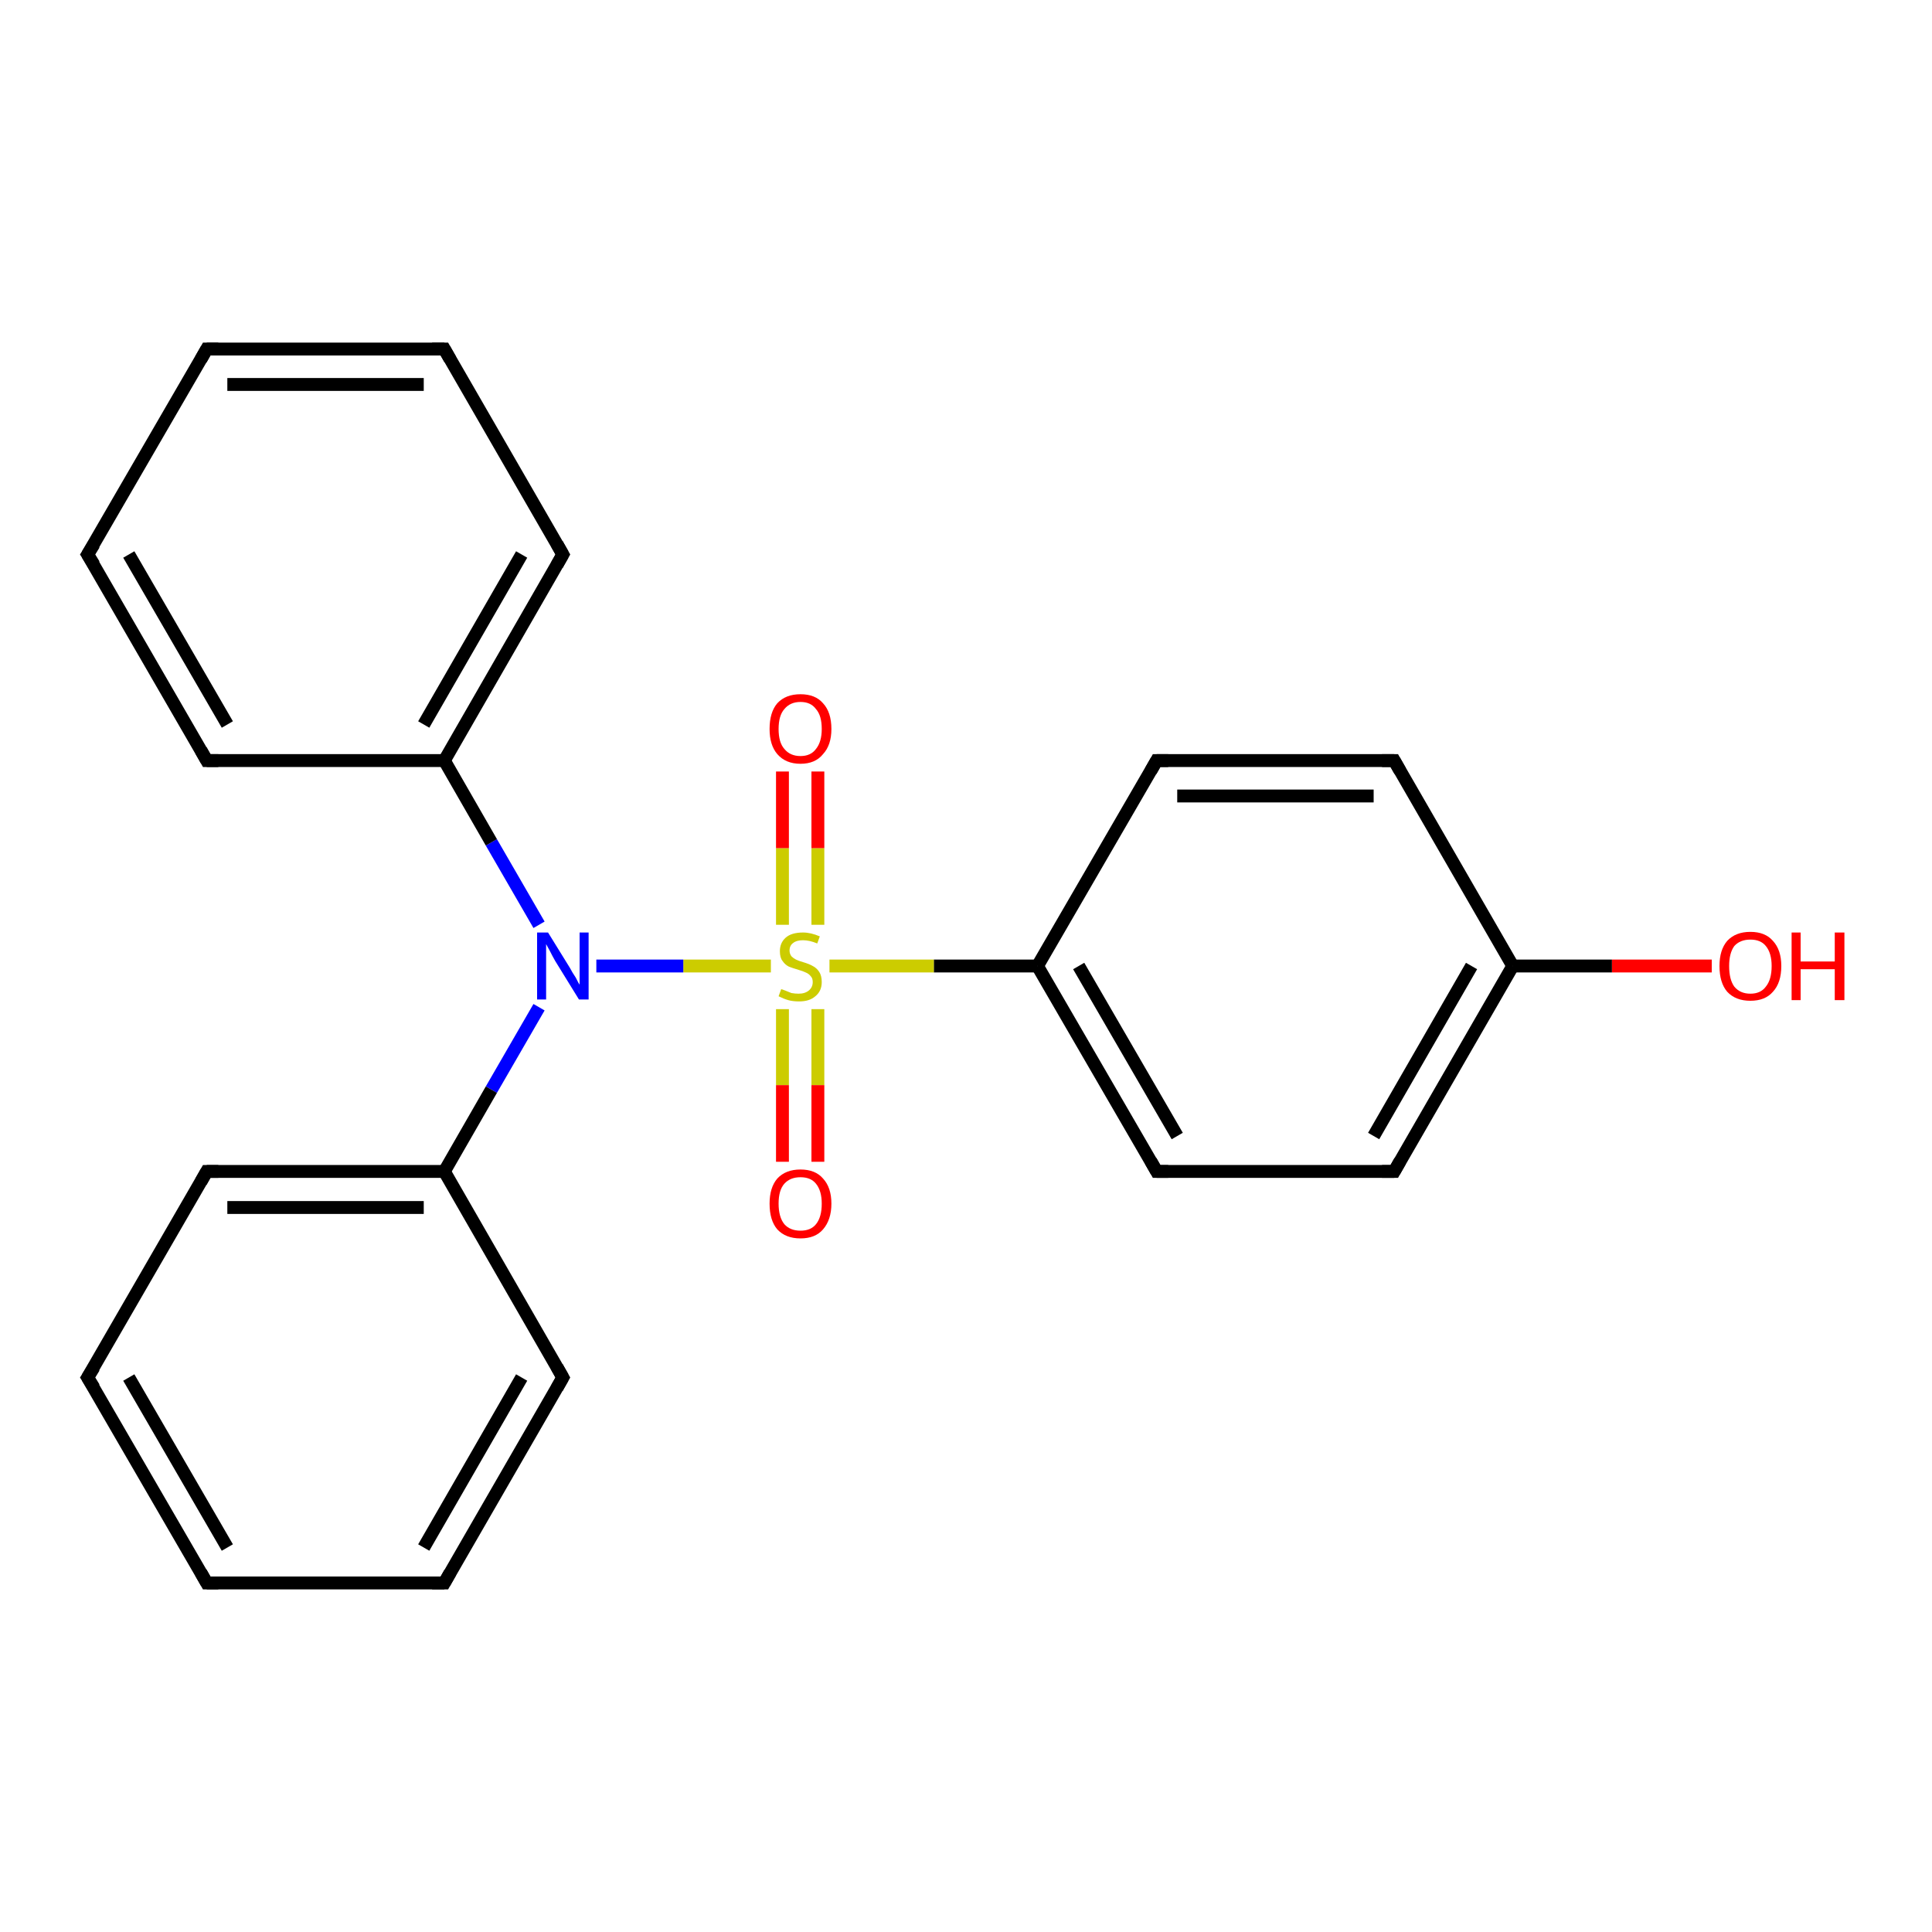 <?xml version='1.0' encoding='iso-8859-1'?>
<svg version='1.1' baseProfile='full'
              xmlns='http://www.w3.org/2000/svg'
                      xmlns:rdkit='http://www.rdkit.org/xml'
                      xmlns:xlink='http://www.w3.org/1999/xlink'
                  xml:space='preserve'
width='300px' height='300px' viewBox='0 0 300 300'>
<!-- END OF HEADER -->
<rect style='opacity:1.0;fill:#FFFFFF;stroke:none' width='300.0' height='300.0' x='0.0' y='0.0'> </rect>
<path class='bond-0 atom-0 atom-1' d='M 265.8,150.0 L 250.3,150.0' style='fill:none;fill-rule:evenodd;stroke:#FF0000;stroke-width:2.0px;stroke-linecap:butt;stroke-linejoin:miter;stroke-opacity:1' />
<path class='bond-0 atom-0 atom-1' d='M 250.3,150.0 L 234.9,150.0' style='fill:none;fill-rule:evenodd;stroke:#000000;stroke-width:2.0px;stroke-linecap:butt;stroke-linejoin:miter;stroke-opacity:1' />
<path class='bond-1 atom-1 atom-2' d='M 234.9,150.0 L 216.5,181.9' style='fill:none;fill-rule:evenodd;stroke:#000000;stroke-width:2.0px;stroke-linecap:butt;stroke-linejoin:miter;stroke-opacity:1' />
<path class='bond-1 atom-1 atom-2' d='M 228.5,150.0 L 213.3,176.4' style='fill:none;fill-rule:evenodd;stroke:#000000;stroke-width:2.0px;stroke-linecap:butt;stroke-linejoin:miter;stroke-opacity:1' />
<path class='bond-2 atom-2 atom-3' d='M 216.5,181.9 L 179.6,181.9' style='fill:none;fill-rule:evenodd;stroke:#000000;stroke-width:2.0px;stroke-linecap:butt;stroke-linejoin:miter;stroke-opacity:1' />
<path class='bond-3 atom-3 atom-4' d='M 179.6,181.9 L 161.1,150.0' style='fill:none;fill-rule:evenodd;stroke:#000000;stroke-width:2.0px;stroke-linecap:butt;stroke-linejoin:miter;stroke-opacity:1' />
<path class='bond-3 atom-3 atom-4' d='M 182.8,176.4 L 167.5,150.0' style='fill:none;fill-rule:evenodd;stroke:#000000;stroke-width:2.0px;stroke-linecap:butt;stroke-linejoin:miter;stroke-opacity:1' />
<path class='bond-4 atom-4 atom-5' d='M 161.1,150.0 L 179.6,118.1' style='fill:none;fill-rule:evenodd;stroke:#000000;stroke-width:2.0px;stroke-linecap:butt;stroke-linejoin:miter;stroke-opacity:1' />
<path class='bond-5 atom-5 atom-6' d='M 179.6,118.1 L 216.5,118.1' style='fill:none;fill-rule:evenodd;stroke:#000000;stroke-width:2.0px;stroke-linecap:butt;stroke-linejoin:miter;stroke-opacity:1' />
<path class='bond-5 atom-5 atom-6' d='M 182.8,123.6 L 213.3,123.6' style='fill:none;fill-rule:evenodd;stroke:#000000;stroke-width:2.0px;stroke-linecap:butt;stroke-linejoin:miter;stroke-opacity:1' />
<path class='bond-6 atom-4 atom-7' d='M 161.1,150.0 L 145.0,150.0' style='fill:none;fill-rule:evenodd;stroke:#000000;stroke-width:2.0px;stroke-linecap:butt;stroke-linejoin:miter;stroke-opacity:1' />
<path class='bond-6 atom-4 atom-7' d='M 145.0,150.0 L 128.8,150.0' style='fill:none;fill-rule:evenodd;stroke:#CCCC00;stroke-width:2.0px;stroke-linecap:butt;stroke-linejoin:miter;stroke-opacity:1' />
<path class='bond-7 atom-7 atom-8' d='M 127.0,143.6 L 127.0,131.7' style='fill:none;fill-rule:evenodd;stroke:#CCCC00;stroke-width:2.0px;stroke-linecap:butt;stroke-linejoin:miter;stroke-opacity:1' />
<path class='bond-7 atom-7 atom-8' d='M 127.0,131.7 L 127.0,119.8' style='fill:none;fill-rule:evenodd;stroke:#FF0000;stroke-width:2.0px;stroke-linecap:butt;stroke-linejoin:miter;stroke-opacity:1' />
<path class='bond-7 atom-7 atom-8' d='M 121.5,143.6 L 121.5,131.7' style='fill:none;fill-rule:evenodd;stroke:#CCCC00;stroke-width:2.0px;stroke-linecap:butt;stroke-linejoin:miter;stroke-opacity:1' />
<path class='bond-7 atom-7 atom-8' d='M 121.5,131.7 L 121.5,119.8' style='fill:none;fill-rule:evenodd;stroke:#FF0000;stroke-width:2.0px;stroke-linecap:butt;stroke-linejoin:miter;stroke-opacity:1' />
<path class='bond-8 atom-7 atom-9' d='M 121.5,156.7 L 121.5,168.5' style='fill:none;fill-rule:evenodd;stroke:#CCCC00;stroke-width:2.0px;stroke-linecap:butt;stroke-linejoin:miter;stroke-opacity:1' />
<path class='bond-8 atom-7 atom-9' d='M 121.5,168.5 L 121.5,180.4' style='fill:none;fill-rule:evenodd;stroke:#FF0000;stroke-width:2.0px;stroke-linecap:butt;stroke-linejoin:miter;stroke-opacity:1' />
<path class='bond-8 atom-7 atom-9' d='M 127.0,156.7 L 127.0,168.5' style='fill:none;fill-rule:evenodd;stroke:#CCCC00;stroke-width:2.0px;stroke-linecap:butt;stroke-linejoin:miter;stroke-opacity:1' />
<path class='bond-8 atom-7 atom-9' d='M 127.0,168.5 L 127.0,180.4' style='fill:none;fill-rule:evenodd;stroke:#FF0000;stroke-width:2.0px;stroke-linecap:butt;stroke-linejoin:miter;stroke-opacity:1' />
<path class='bond-9 atom-7 atom-10' d='M 119.7,150.0 L 106.1,150.0' style='fill:none;fill-rule:evenodd;stroke:#CCCC00;stroke-width:2.0px;stroke-linecap:butt;stroke-linejoin:miter;stroke-opacity:1' />
<path class='bond-9 atom-7 atom-10' d='M 106.1,150.0 L 92.6,150.0' style='fill:none;fill-rule:evenodd;stroke:#0000FF;stroke-width:2.0px;stroke-linecap:butt;stroke-linejoin:miter;stroke-opacity:1' />
<path class='bond-10 atom-10 atom-11' d='M 83.7,156.4 L 76.3,169.2' style='fill:none;fill-rule:evenodd;stroke:#0000FF;stroke-width:2.0px;stroke-linecap:butt;stroke-linejoin:miter;stroke-opacity:1' />
<path class='bond-10 atom-10 atom-11' d='M 76.3,169.2 L 69.0,181.9' style='fill:none;fill-rule:evenodd;stroke:#000000;stroke-width:2.0px;stroke-linecap:butt;stroke-linejoin:miter;stroke-opacity:1' />
<path class='bond-11 atom-11 atom-12' d='M 69.0,181.9 L 32.1,181.9' style='fill:none;fill-rule:evenodd;stroke:#000000;stroke-width:2.0px;stroke-linecap:butt;stroke-linejoin:miter;stroke-opacity:1' />
<path class='bond-11 atom-11 atom-12' d='M 65.8,187.5 L 35.3,187.5' style='fill:none;fill-rule:evenodd;stroke:#000000;stroke-width:2.0px;stroke-linecap:butt;stroke-linejoin:miter;stroke-opacity:1' />
<path class='bond-12 atom-12 atom-13' d='M 32.1,181.9 L 13.6,213.9' style='fill:none;fill-rule:evenodd;stroke:#000000;stroke-width:2.0px;stroke-linecap:butt;stroke-linejoin:miter;stroke-opacity:1' />
<path class='bond-13 atom-13 atom-14' d='M 13.6,213.9 L 32.1,245.8' style='fill:none;fill-rule:evenodd;stroke:#000000;stroke-width:2.0px;stroke-linecap:butt;stroke-linejoin:miter;stroke-opacity:1' />
<path class='bond-13 atom-13 atom-14' d='M 20.0,213.9 L 35.3,240.3' style='fill:none;fill-rule:evenodd;stroke:#000000;stroke-width:2.0px;stroke-linecap:butt;stroke-linejoin:miter;stroke-opacity:1' />
<path class='bond-14 atom-14 atom-15' d='M 32.1,245.8 L 69.0,245.8' style='fill:none;fill-rule:evenodd;stroke:#000000;stroke-width:2.0px;stroke-linecap:butt;stroke-linejoin:miter;stroke-opacity:1' />
<path class='bond-15 atom-15 atom-16' d='M 69.0,245.8 L 87.4,213.9' style='fill:none;fill-rule:evenodd;stroke:#000000;stroke-width:2.0px;stroke-linecap:butt;stroke-linejoin:miter;stroke-opacity:1' />
<path class='bond-15 atom-15 atom-16' d='M 65.8,240.3 L 81.0,213.9' style='fill:none;fill-rule:evenodd;stroke:#000000;stroke-width:2.0px;stroke-linecap:butt;stroke-linejoin:miter;stroke-opacity:1' />
<path class='bond-16 atom-10 atom-17' d='M 83.7,143.6 L 76.3,130.8' style='fill:none;fill-rule:evenodd;stroke:#0000FF;stroke-width:2.0px;stroke-linecap:butt;stroke-linejoin:miter;stroke-opacity:1' />
<path class='bond-16 atom-10 atom-17' d='M 76.3,130.8 L 69.0,118.1' style='fill:none;fill-rule:evenodd;stroke:#000000;stroke-width:2.0px;stroke-linecap:butt;stroke-linejoin:miter;stroke-opacity:1' />
<path class='bond-17 atom-17 atom-18' d='M 69.0,118.1 L 87.4,86.1' style='fill:none;fill-rule:evenodd;stroke:#000000;stroke-width:2.0px;stroke-linecap:butt;stroke-linejoin:miter;stroke-opacity:1' />
<path class='bond-17 atom-17 atom-18' d='M 65.8,112.5 L 81.0,86.1' style='fill:none;fill-rule:evenodd;stroke:#000000;stroke-width:2.0px;stroke-linecap:butt;stroke-linejoin:miter;stroke-opacity:1' />
<path class='bond-18 atom-18 atom-19' d='M 87.4,86.1 L 69.0,54.2' style='fill:none;fill-rule:evenodd;stroke:#000000;stroke-width:2.0px;stroke-linecap:butt;stroke-linejoin:miter;stroke-opacity:1' />
<path class='bond-19 atom-19 atom-20' d='M 69.0,54.2 L 32.1,54.2' style='fill:none;fill-rule:evenodd;stroke:#000000;stroke-width:2.0px;stroke-linecap:butt;stroke-linejoin:miter;stroke-opacity:1' />
<path class='bond-19 atom-19 atom-20' d='M 65.8,59.7 L 35.3,59.7' style='fill:none;fill-rule:evenodd;stroke:#000000;stroke-width:2.0px;stroke-linecap:butt;stroke-linejoin:miter;stroke-opacity:1' />
<path class='bond-20 atom-20 atom-21' d='M 32.1,54.2 L 13.6,86.1' style='fill:none;fill-rule:evenodd;stroke:#000000;stroke-width:2.0px;stroke-linecap:butt;stroke-linejoin:miter;stroke-opacity:1' />
<path class='bond-21 atom-21 atom-22' d='M 13.6,86.1 L 32.1,118.1' style='fill:none;fill-rule:evenodd;stroke:#000000;stroke-width:2.0px;stroke-linecap:butt;stroke-linejoin:miter;stroke-opacity:1' />
<path class='bond-21 atom-21 atom-22' d='M 20.0,86.1 L 35.3,112.5' style='fill:none;fill-rule:evenodd;stroke:#000000;stroke-width:2.0px;stroke-linecap:butt;stroke-linejoin:miter;stroke-opacity:1' />
<path class='bond-22 atom-6 atom-1' d='M 216.5,118.1 L 234.9,150.0' style='fill:none;fill-rule:evenodd;stroke:#000000;stroke-width:2.0px;stroke-linecap:butt;stroke-linejoin:miter;stroke-opacity:1' />
<path class='bond-23 atom-16 atom-11' d='M 87.4,213.9 L 69.0,181.9' style='fill:none;fill-rule:evenodd;stroke:#000000;stroke-width:2.0px;stroke-linecap:butt;stroke-linejoin:miter;stroke-opacity:1' />
<path class='bond-24 atom-22 atom-17' d='M 32.1,118.1 L 69.0,118.1' style='fill:none;fill-rule:evenodd;stroke:#000000;stroke-width:2.0px;stroke-linecap:butt;stroke-linejoin:miter;stroke-opacity:1' />
<path d='M 217.4,180.3 L 216.5,181.9 L 214.6,181.9' style='fill:none;stroke:#000000;stroke-width:2.0px;stroke-linecap:butt;stroke-linejoin:miter;stroke-opacity:1;' />
<path d='M 181.4,181.9 L 179.6,181.9 L 178.7,180.3' style='fill:none;stroke:#000000;stroke-width:2.0px;stroke-linecap:butt;stroke-linejoin:miter;stroke-opacity:1;' />
<path d='M 178.7,119.7 L 179.6,118.1 L 181.4,118.1' style='fill:none;stroke:#000000;stroke-width:2.0px;stroke-linecap:butt;stroke-linejoin:miter;stroke-opacity:1;' />
<path d='M 214.6,118.1 L 216.5,118.1 L 217.4,119.7' style='fill:none;stroke:#000000;stroke-width:2.0px;stroke-linecap:butt;stroke-linejoin:miter;stroke-opacity:1;' />
<path d='M 33.9,181.9 L 32.1,181.9 L 31.2,183.5' style='fill:none;stroke:#000000;stroke-width:2.0px;stroke-linecap:butt;stroke-linejoin:miter;stroke-opacity:1;' />
<path d='M 14.6,212.3 L 13.6,213.9 L 14.6,215.5' style='fill:none;stroke:#000000;stroke-width:2.0px;stroke-linecap:butt;stroke-linejoin:miter;stroke-opacity:1;' />
<path d='M 31.2,244.2 L 32.1,245.8 L 33.9,245.8' style='fill:none;stroke:#000000;stroke-width:2.0px;stroke-linecap:butt;stroke-linejoin:miter;stroke-opacity:1;' />
<path d='M 67.1,245.8 L 69.0,245.8 L 69.9,244.2' style='fill:none;stroke:#000000;stroke-width:2.0px;stroke-linecap:butt;stroke-linejoin:miter;stroke-opacity:1;' />
<path d='M 86.5,215.5 L 87.4,213.9 L 86.5,212.3' style='fill:none;stroke:#000000;stroke-width:2.0px;stroke-linecap:butt;stroke-linejoin:miter;stroke-opacity:1;' />
<path d='M 86.5,87.7 L 87.4,86.1 L 86.5,84.5' style='fill:none;stroke:#000000;stroke-width:2.0px;stroke-linecap:butt;stroke-linejoin:miter;stroke-opacity:1;' />
<path d='M 69.9,55.8 L 69.0,54.2 L 67.1,54.2' style='fill:none;stroke:#000000;stroke-width:2.0px;stroke-linecap:butt;stroke-linejoin:miter;stroke-opacity:1;' />
<path d='M 33.9,54.2 L 32.1,54.2 L 31.2,55.8' style='fill:none;stroke:#000000;stroke-width:2.0px;stroke-linecap:butt;stroke-linejoin:miter;stroke-opacity:1;' />
<path d='M 14.6,84.5 L 13.6,86.1 L 14.6,87.7' style='fill:none;stroke:#000000;stroke-width:2.0px;stroke-linecap:butt;stroke-linejoin:miter;stroke-opacity:1;' />
<path d='M 31.2,116.5 L 32.1,118.1 L 33.9,118.1' style='fill:none;stroke:#000000;stroke-width:2.0px;stroke-linecap:butt;stroke-linejoin:miter;stroke-opacity:1;' />
<path class='atom-0' d='M 267.0 150.0
Q 267.0 147.5, 268.2 146.1
Q 269.5 144.7, 271.8 144.7
Q 274.1 144.7, 275.3 146.1
Q 276.6 147.5, 276.6 150.0
Q 276.6 152.6, 275.3 154.0
Q 274.1 155.4, 271.8 155.4
Q 269.5 155.4, 268.2 154.0
Q 267.0 152.6, 267.0 150.0
M 271.8 154.3
Q 273.4 154.3, 274.2 153.2
Q 275.1 152.1, 275.1 150.0
Q 275.1 148.0, 274.2 146.9
Q 273.4 145.9, 271.8 145.9
Q 270.2 145.9, 269.3 146.9
Q 268.5 148.0, 268.5 150.0
Q 268.5 152.1, 269.3 153.2
Q 270.2 154.3, 271.8 154.3
' fill='#FF0000'/>
<path class='atom-0' d='M 278.2 144.8
L 279.6 144.8
L 279.6 149.3
L 284.9 149.3
L 284.9 144.8
L 286.4 144.8
L 286.4 155.3
L 284.9 155.3
L 284.9 150.5
L 279.6 150.5
L 279.6 155.3
L 278.2 155.3
L 278.2 144.8
' fill='#FF0000'/>
<path class='atom-7' d='M 121.3 153.6
Q 121.4 153.6, 121.9 153.8
Q 122.4 154.0, 122.9 154.2
Q 123.5 154.3, 124.0 154.3
Q 125.0 154.3, 125.6 153.8
Q 126.2 153.3, 126.2 152.5
Q 126.2 151.9, 125.9 151.6
Q 125.6 151.2, 125.1 151.0
Q 124.7 150.8, 124.0 150.6
Q 123.0 150.3, 122.5 150.1
Q 121.9 149.8, 121.5 149.2
Q 121.1 148.7, 121.1 147.7
Q 121.1 146.4, 122.0 145.6
Q 122.9 144.8, 124.7 144.8
Q 125.9 144.8, 127.3 145.4
L 126.9 146.5
Q 125.7 146.0, 124.7 146.0
Q 123.7 146.0, 123.2 146.4
Q 122.6 146.8, 122.6 147.6
Q 122.6 148.1, 122.9 148.5
Q 123.2 148.8, 123.6 149.0
Q 124.0 149.2, 124.7 149.4
Q 125.7 149.7, 126.2 150.0
Q 126.8 150.3, 127.2 150.9
Q 127.6 151.5, 127.6 152.5
Q 127.6 153.9, 126.6 154.7
Q 125.7 155.5, 124.1 155.5
Q 123.1 155.5, 122.4 155.3
Q 121.7 155.1, 120.9 154.7
L 121.3 153.6
' fill='#CCCC00'/>
<path class='atom-8' d='M 119.5 113.2
Q 119.5 110.6, 120.7 109.2
Q 122.0 107.8, 124.3 107.8
Q 126.6 107.8, 127.8 109.2
Q 129.1 110.6, 129.1 113.2
Q 129.1 115.7, 127.8 117.1
Q 126.6 118.6, 124.3 118.6
Q 122.0 118.6, 120.7 117.1
Q 119.5 115.7, 119.5 113.2
M 124.3 117.4
Q 125.9 117.4, 126.7 116.3
Q 127.6 115.2, 127.6 113.2
Q 127.6 111.1, 126.7 110.1
Q 125.9 109.0, 124.3 109.0
Q 122.7 109.0, 121.8 110.1
Q 120.9 111.1, 120.9 113.2
Q 120.9 115.3, 121.8 116.3
Q 122.7 117.4, 124.3 117.4
' fill='#FF0000'/>
<path class='atom-9' d='M 119.5 186.9
Q 119.5 184.4, 120.7 183.0
Q 122.0 181.6, 124.3 181.6
Q 126.6 181.6, 127.8 183.0
Q 129.1 184.4, 129.1 186.9
Q 129.1 189.4, 127.8 190.9
Q 126.6 192.3, 124.3 192.3
Q 122.0 192.3, 120.7 190.9
Q 119.5 189.5, 119.5 186.9
M 124.3 191.1
Q 125.9 191.1, 126.7 190.1
Q 127.6 189.0, 127.6 186.9
Q 127.6 184.9, 126.7 183.8
Q 125.9 182.8, 124.3 182.8
Q 122.7 182.8, 121.8 183.8
Q 120.9 184.8, 120.9 186.9
Q 120.9 189.0, 121.8 190.1
Q 122.7 191.1, 124.3 191.1
' fill='#FF0000'/>
<path class='atom-10' d='M 85.1 144.8
L 88.5 150.3
Q 88.8 150.9, 89.4 151.8
Q 89.9 152.8, 90.0 152.9
L 90.0 144.8
L 91.4 144.8
L 91.4 155.2
L 89.9 155.2
L 86.2 149.2
Q 85.8 148.5, 85.4 147.7
Q 84.9 146.8, 84.8 146.6
L 84.8 155.2
L 83.4 155.2
L 83.4 144.8
L 85.1 144.8
' fill='#0000FF'/>
</svg>
